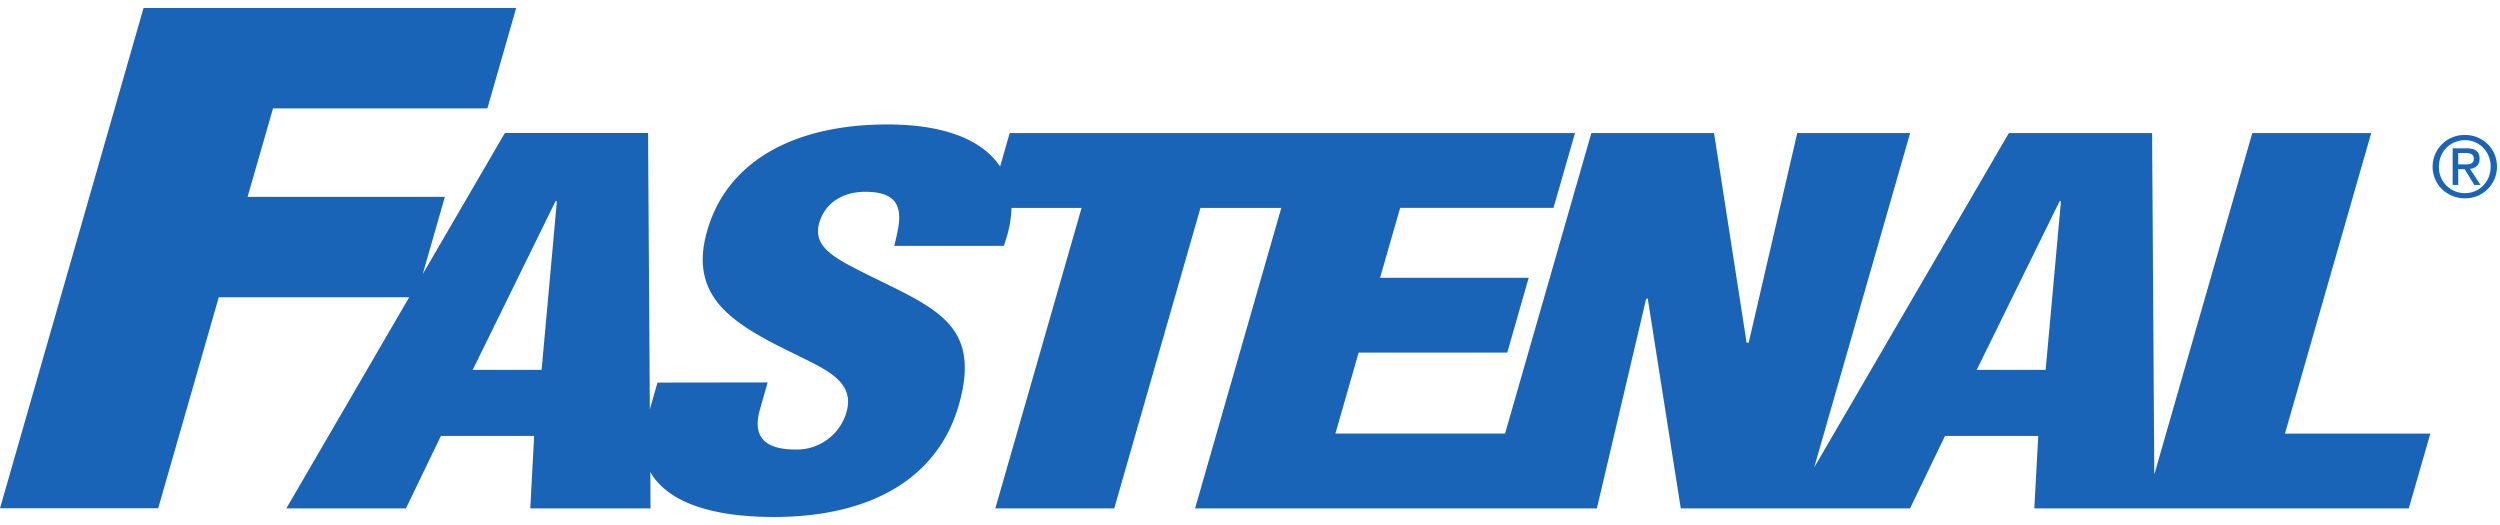 <svg height="525" viewBox=".265 .265 66.225 13.482" width="2500" xmlns="http://www.w3.org/2000/svg"><g fill="#1a64b7" stroke-width=".254"><path d="m54.454 9.85h-1.826l2.197-4.47h.035zm-39.842 0h-1.825l2.195-4.47h.035zm46.182 1.688 2.284-7.961h-3.15l-2.596 9.046-.058-9.046h-3.794l-5.158 8.86 2.542-8.86h-2.99l-1.287 5.555h-.054l-.863-5.555h-3.25l-2.286 7.96h-4.494l.615-2.144h3.937l.568-1.982h-3.937l.532-1.852h4.062l.57-1.982h-14.975l-.254.887c-.46-.694-1.452-1.115-2.984-1.115-2.445 0-4.241.953-4.776 2.818-.25.874-.085 1.481.344 1.984.446.503 1.16.886 2.013 1.296.724.371 1.574.688 1.334 1.521a1.37 1.37 0 0 1 -1.35.992c-.997 0-1.104-.504-.94-1.074l.202-.703-2.919.004-.203.706-.047-7.317h-3.794l-2.175 3.737.586-2.045h-5.226l.674-2.345h5.679l.762-2.658h-9.871l-3.802 13.252h4.19l1.605-5.59h5.044l-3.254 5.593h3.168l.926-1.919h2.47l-.102 1.919h3.185l-.004-.964c.394.7 1.417 1.191 3.271 1.191 2.616 0 4.353-1.058 4.899-2.964.345-1.203.105-1.864-.484-2.366-.59-.503-1.513-.847-2.536-1.401-.55-.319-.878-.623-.619-1.217.2-.437.653-.702 1.292-.662 1.034.053.77.846.64 1.428h2.9c.13-.357.196-.693.203-1.005h1.857l-2.285 7.96h3.15l2.284-7.96h2.141l-2.284 7.96h10.644l1.303-5.542.043-.027.876 5.568h6.074l.926-1.919h2.47l-.104 1.919h9.92l.57-1.981zm4.589-7.13v-.302h.2c.103 0 .213.024.213.143 0 .15-.111.159-.236.159zm.314.118c.143-.02.252-.093.252-.268 0-.192-.113-.277-.343-.277h-.37v.971h.148v-.42h.169l.257.42h.164z"/><path d="m65.562 5.168a.681.681 0 0 1 -.69-.702c0-.4.303-.7.69-.7.38 0 .68.3.68.7 0 .404-.3.702-.68.702m0-1.54a.84.84 0 0 0 -.857.838c0 .486.393.84.857.84a.837.837 0 0 0 .848-.84c0-.485-.39-.839-.848-.839"/></g></svg>